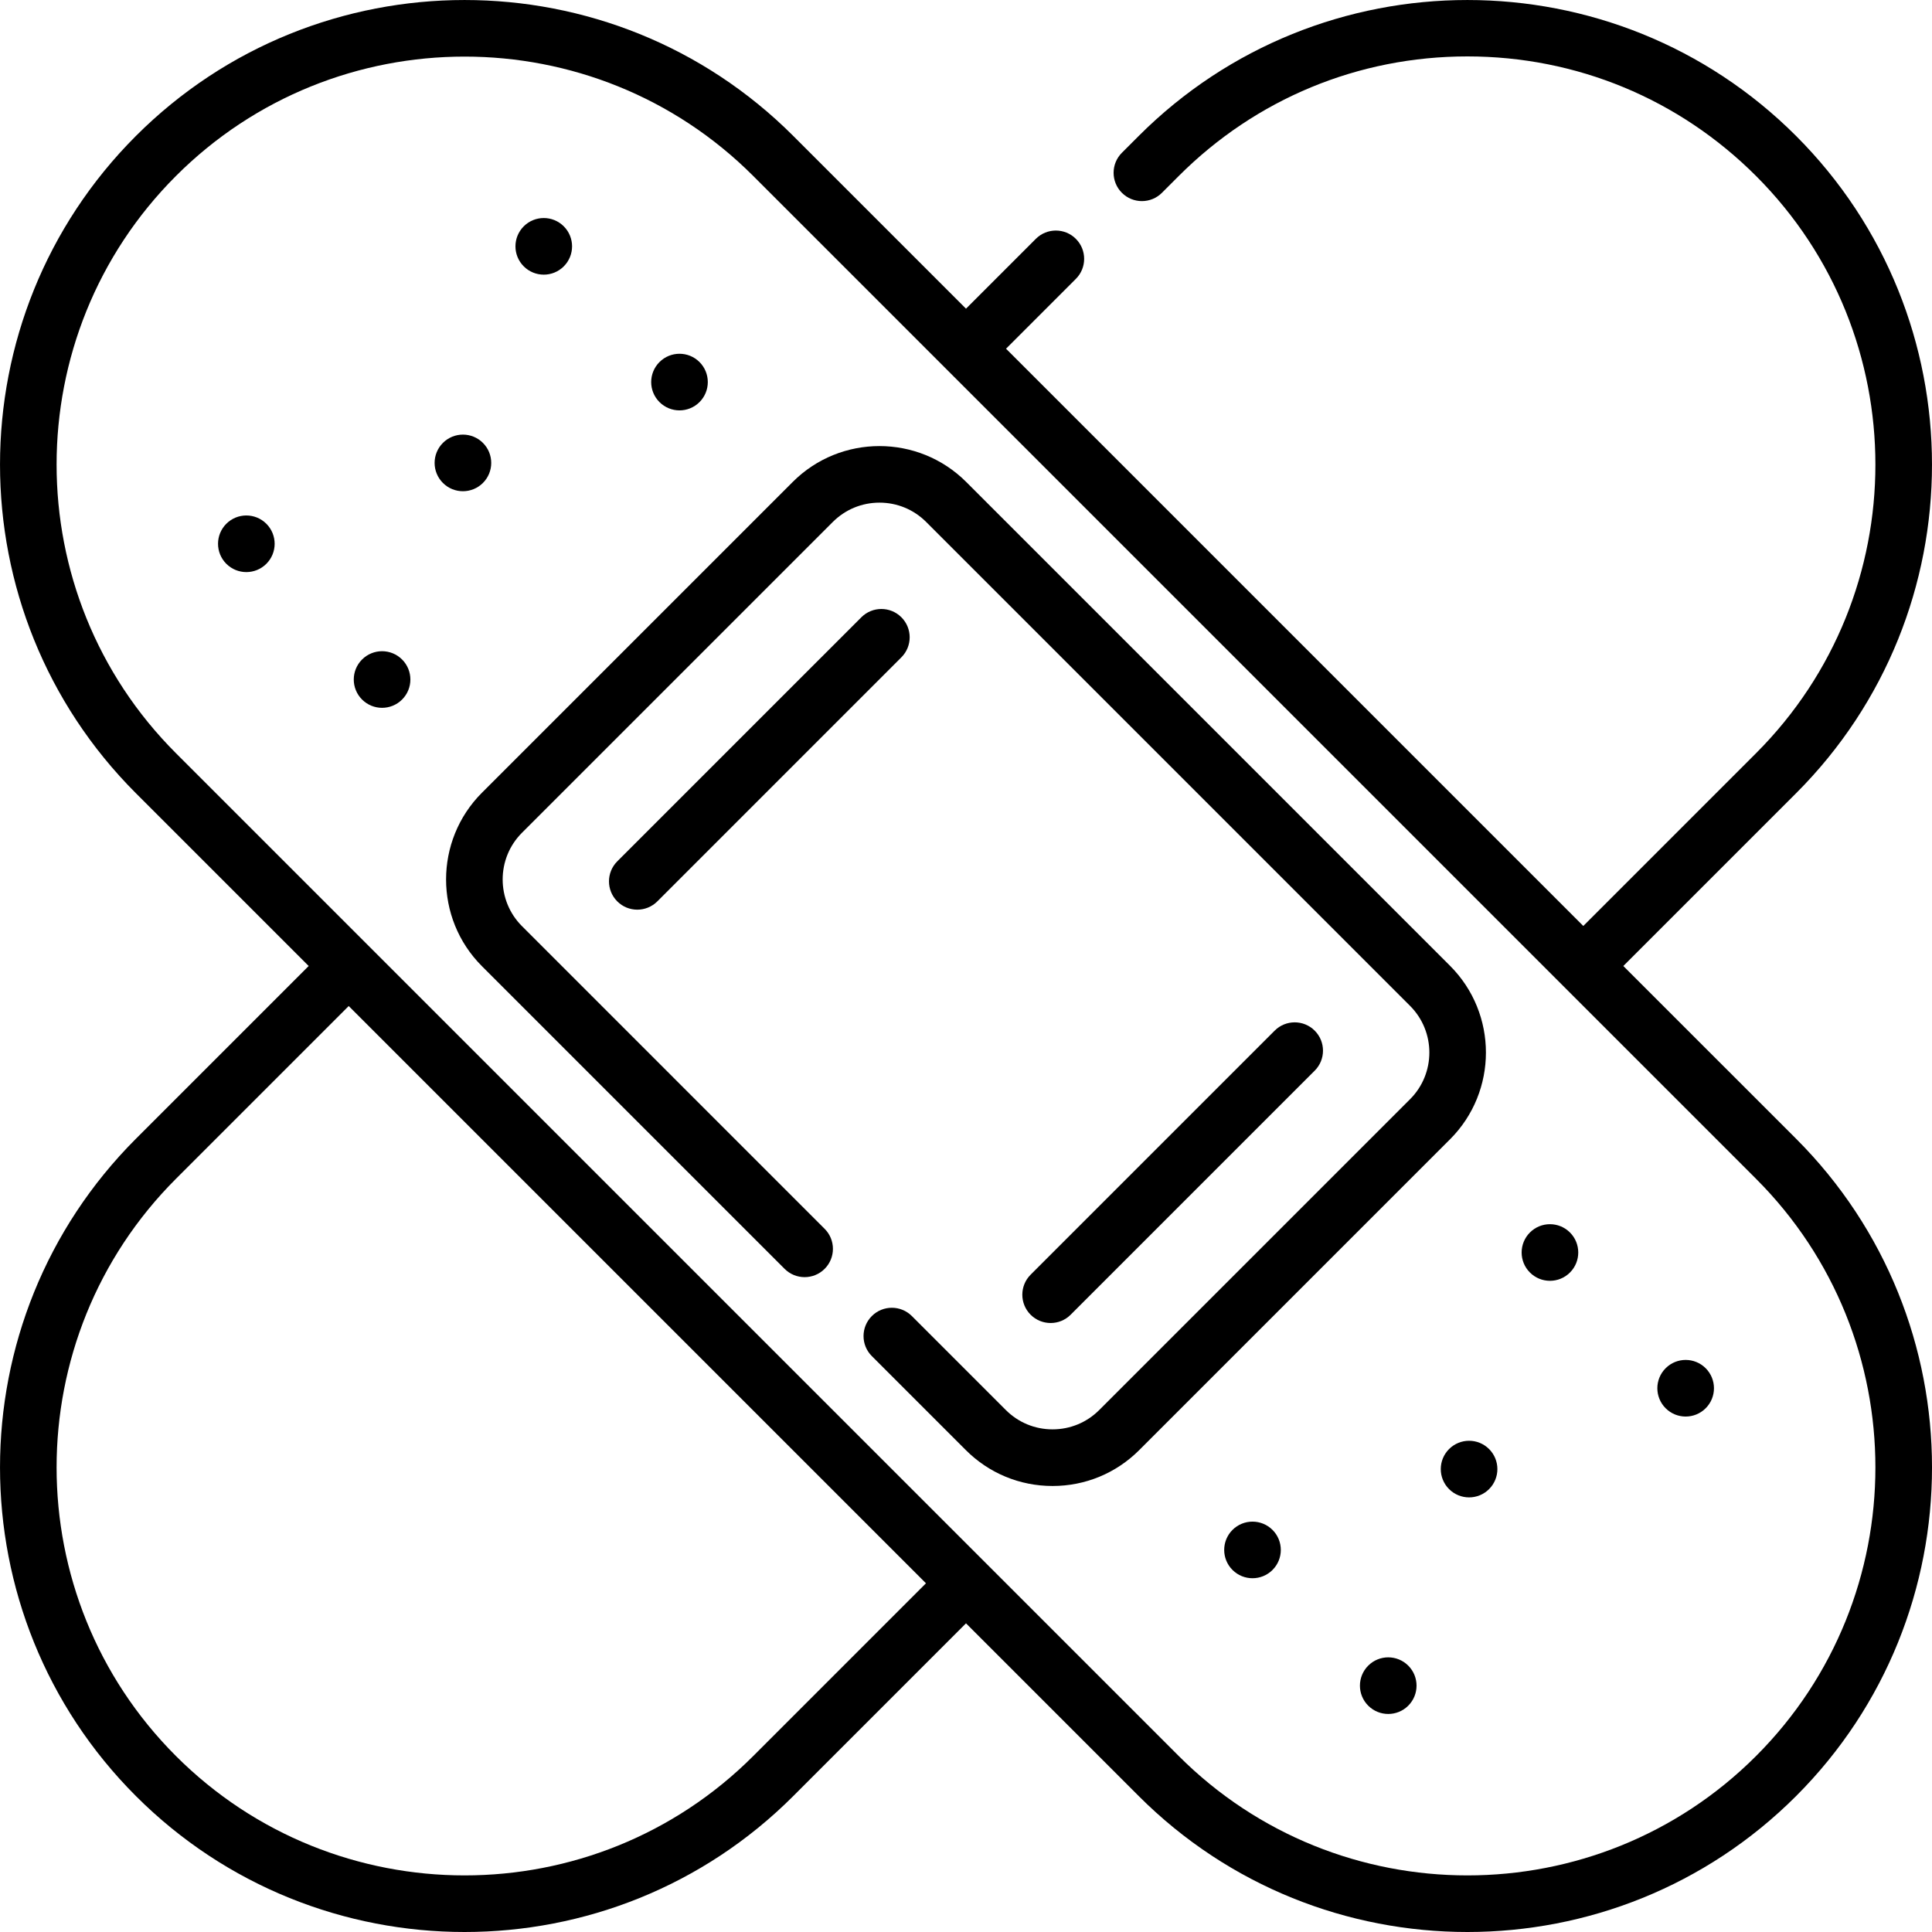 <svg xmlns="http://www.w3.org/2000/svg" xmlns:xlink="http://www.w3.org/1999/xlink" version="1.1" x="0px" y="0px" style="enable-background:new 0 0 100 100;" xml:space="preserve" viewBox="5 5 90 90"><g><path d="M80.621,50l8.047-8.047c8.442-8.442,8.442-22.179,0-30.621c-8.442-8.442-22.179-8.442-30.621,0l-0.785,0.785   c-0.515,0.515-0.515,1.35,0,1.865c0.515,0.515,1.35,0.515,1.865,0l0.785-0.785c3.591-3.591,8.366-5.569,13.445-5.569   c5.079,0,9.854,1.978,13.446,5.569c7.414,7.414,7.414,19.477,0,26.891l-8.047,8.047L51.865,21.244l3.253-3.253   c0.515-0.515,0.515-1.35,0-1.865c-0.515-0.515-1.35-0.515-1.865,0L50,19.379l-8.047-8.047c-8.442-8.442-22.179-8.442-30.621,0   c-8.442,8.442-8.442,22.179,0,30.621L19.379,50l-8.047,8.047c-8.442,8.442-8.442,22.179,0,30.621   C15.553,92.889,21.098,95,26.642,95s11.089-2.111,15.311-6.332L50,80.621l8.047,8.047C62.268,92.889,67.813,95,73.358,95   c5.545,0,11.089-2.111,15.311-6.332c8.442-8.442,8.442-22.179,0-30.621L80.621,50z M40.088,86.803   c-7.413,7.414-19.477,7.414-26.891,0c-7.414-7.414-7.414-19.477,0-26.891l8.047-8.047l26.891,26.891L40.088,86.803z M86.803,86.803   c-7.413,7.414-19.477,7.414-26.891,0L13.197,40.088c-7.414-7.414-7.414-19.477,0-26.891l0,0c7.414-7.414,19.478-7.414,26.891,0   l46.715,46.716C94.217,67.326,94.217,79.389,86.803,86.803z"></path><path d="M37.586,23.731L37.586,23.731c0.515-0.515,0.515-1.35,0-1.865c-0.515-0.515-1.35-0.515-1.865,0v0   c-0.515,0.515-0.515,1.35,0,1.865C36.237,24.246,37.071,24.246,37.586,23.731z"></path><path d="M31.263,17.408L31.263,17.408c0.515-0.515,0.515-1.35,0-1.865s-1.35-0.515-1.865,0l0,0c-0.515,0.515-0.515,1.35,0,1.865   C29.914,17.923,30.749,17.923,31.263,17.408z"></path><path d="M27.497,27.497L27.497,27.497c0.515-0.515,0.515-1.35,0-1.865s-1.35-0.515-1.865,0l0,0c-0.515,0.515-0.515,1.35,0,1.865   C26.147,28.012,26.982,28.012,27.497,27.497z"></path><path d="M21.866,35.722L21.866,35.722c-0.515,0.515-0.515,1.35,0,1.865c0.515,0.515,1.35,0.515,1.865,0l0,0   c0.515-0.515,0.515-1.35,0-1.865C23.216,35.207,22.381,35.207,21.866,35.722z"></path><path d="M15.543,29.399L15.543,29.399c-0.515,0.515-0.515,1.35,0,1.865c0.515,0.515,1.35,0.515,1.865,0l0,0   c0.515-0.515,0.515-1.35,0-1.865C16.893,28.884,16.058,28.884,15.543,29.399z"></path><path d="M82.592,68.737L82.592,68.737c-0.515,0.515-0.515,1.35,0,1.865c0.515,0.515,1.35,0.515,1.865,0l0,0   c0.515-0.515,0.515-1.35,0-1.865C83.942,68.222,83.107,68.222,82.592,68.737z"></path><path d="M76.27,62.414L76.27,62.414c-0.515,0.515-0.515,1.35,0,1.865c0.515,0.515,1.35,0.515,1.865,0l0,0   c0.515-0.515,0.515-1.35,0-1.865C77.619,61.899,76.784,61.899,76.27,62.414z"></path><path d="M72.503,72.503L72.503,72.503c-0.515,0.515-0.515,1.35,0,1.865c0.515,0.515,1.35,0.515,1.865,0v0   c0.515-0.515,0.515-1.35,0-1.865C73.853,71.988,73.018,71.988,72.503,72.503z"></path><path d="M68.737,82.592L68.737,82.592c-0.515,0.515-0.515,1.35,0,1.865c0.515,0.515,1.35,0.515,1.865,0l0,0   c0.515-0.515,0.515-1.35,0-1.865C70.086,82.077,69.252,82.077,68.737,82.592z"></path><path d="M62.414,76.269L62.414,76.269c-0.515,0.515-0.515,1.35,0,1.865c0.515,0.515,1.35,0.515,1.865,0l0,0   c0.515-0.515,0.515-1.35,0-1.865C63.764,75.755,62.929,75.755,62.414,76.269z"></path><path d="M54.875,66.245l11.369-11.369c0.515-0.515,0.515-1.35,0-1.865c-0.515-0.515-1.35-0.515-1.865,0L53.01,64.38   c-0.515,0.515-0.515,1.35,0,1.865c0.258,0.257,0.595,0.386,0.933,0.386S54.618,66.502,54.875,66.245z"></path><path d="M46.99,33.755c-0.515-0.515-1.35-0.515-1.865,0L33.755,45.125c-0.515,0.515-0.515,1.35,0,1.865   c0.258,0.258,0.595,0.386,0.933,0.386c0.337,0,0.675-0.129,0.933-0.386L46.99,35.62C47.505,35.105,47.505,34.27,46.99,33.755z"></path><path d="M72.549,49.991l-22.54-22.54c-2.228-2.228-5.853-2.228-8.081,0L27.451,41.928c-2.228,2.228-2.228,5.853,0,8.081   L41.55,64.108c0.515,0.515,1.35,0.515,1.865,0c0.515-0.515,0.515-1.35,0-1.865L29.316,48.144c-1.2-1.2-1.2-3.152,0-4.351   l14.478-14.477c0.581-0.581,1.354-0.901,2.176-0.901c0.822,0,1.594,0.32,2.175,0.901l22.54,22.54c1.2,1.2,1.2,3.152,0,4.351   L56.207,70.684c-0.581,0.581-1.354,0.901-2.176,0.901c-0.822,0-1.595-0.32-2.176-0.901l-4.377-4.377   c-0.515-0.515-1.35-0.515-1.865,0c-0.515,0.515-0.515,1.35,0,1.865l4.377,4.377c1.079,1.079,2.514,1.674,4.041,1.674   c1.526,0,2.961-0.594,4.041-1.674l14.477-14.477C74.777,55.844,74.777,52.219,72.549,49.991z"></path></g></svg>